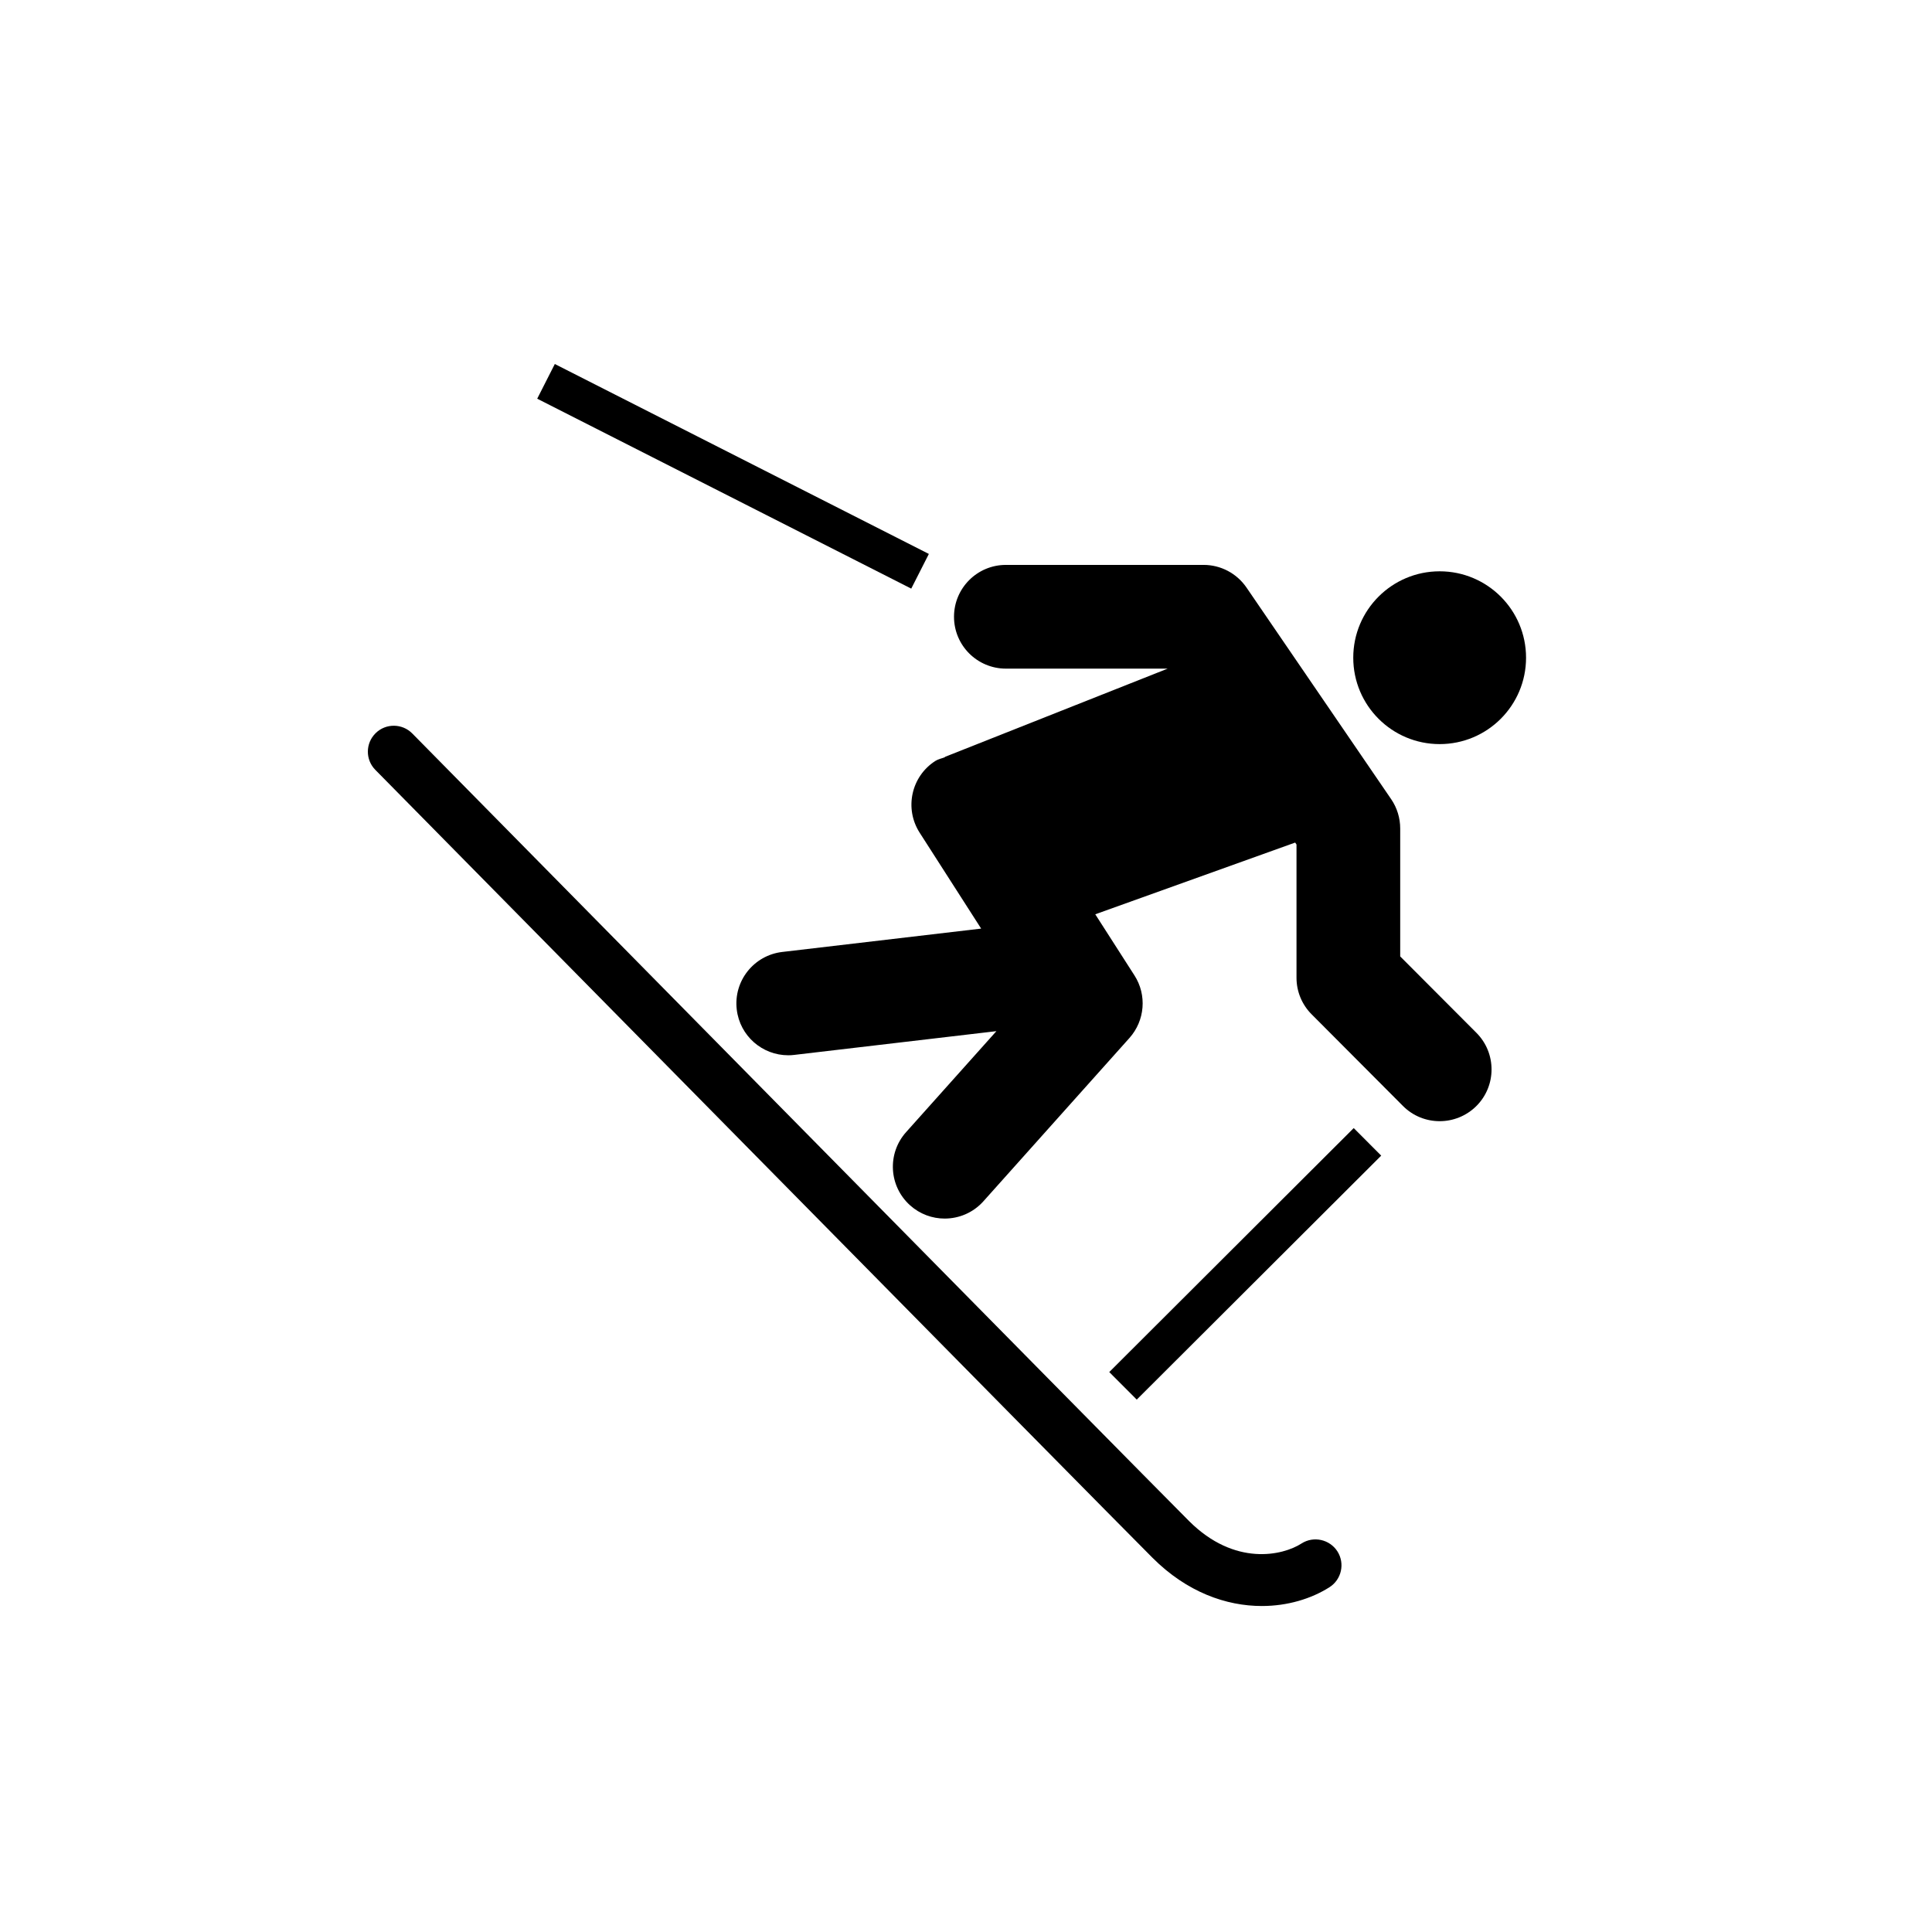 <?xml version="1.0" encoding="UTF-8"?>
<!-- Uploaded to: SVG Repo, www.svgrepo.com, Generator: SVG Repo Mixer Tools -->
<svg fill="#000000" width="800px" height="800px" version="1.1" viewBox="144 144 512 512" xmlns="http://www.w3.org/2000/svg">
 <g>
  <path d="m548.42 318.3c0 12.645-10.25 22.895-22.895 22.895-12.645 0-22.898-10.25-22.898-22.895 0-12.645 10.254-22.898 22.898-22.898 12.645 0 22.895 10.254 22.895 22.898"/>
  <path d="m478.4 569.61c-9.387 0-19.84-3.621-29.008-12.812-13.328-13.324-203.89-206.72-205.92-208.77-2.676-2.707-2.641-7.055 0.07-9.727 2.68-2.656 7.059-2.629 9.719 0.082 2.039 2.051 192.57 195.43 205.85 208.71 12.07 12.055 24.797 9.18 29.824 5.934 3.18-2.031 7.449-1.082 9.496 2.106 2.035 3.199 1.098 7.449-2.106 9.496-4.832 3.066-11.113 4.981-17.93 4.981z"/>
  <path d="m445.25 514.91-7.285-7.301 64.785-64.656 7.285 7.301z"/>
  <path d="m385.49 299.99-99.125-50.332 4.668-9.191 99.125 50.332z"/>
  <path d="m535.26 417.7-20.191-20.242v-33.891c0-2.766-0.828-5.481-2.383-7.762l-38.363-56.117c-2.578-3.75-6.82-5.984-11.355-5.984h-52.391c-7.598 0-13.754 6.152-13.754 13.746 0 7.602 6.16 13.742 13.754 13.742h42.867l-59.078 23.41 0.055 0.07c-0.855 0.328-1.762 0.484-2.562 0.996-6.387 4.102-8.238 12.605-4.144 18.996l16.301 25.422-52.715 6.191c-7.543 0.887-12.941 7.711-12.055 15.238 0.816 7.012 6.766 12.141 13.641 12.141 0.527 0 1.066-0.023 1.602-0.098l53.57-6.293-23.934 26.762c-5.066 5.668-4.578 14.348 1.074 19.41 2.633 2.348 5.902 3.496 9.148 3.496 3.789 0 7.547-1.543 10.262-4.574l38.711-43.285c4.109-4.606 4.664-11.395 1.32-16.59l-10.379-16.188 52.977-19.008 0.352 0.52v35.316c0 3.637 1.441 7.125 4.031 9.703l24.18 24.262c2.68 2.695 6.207 4.035 9.738 4.035 3.5 0 7.016-1.34 9.707-4.004 5.363-5.34 5.387-14.039 0.016-19.422z"/>
 </g>
</svg>